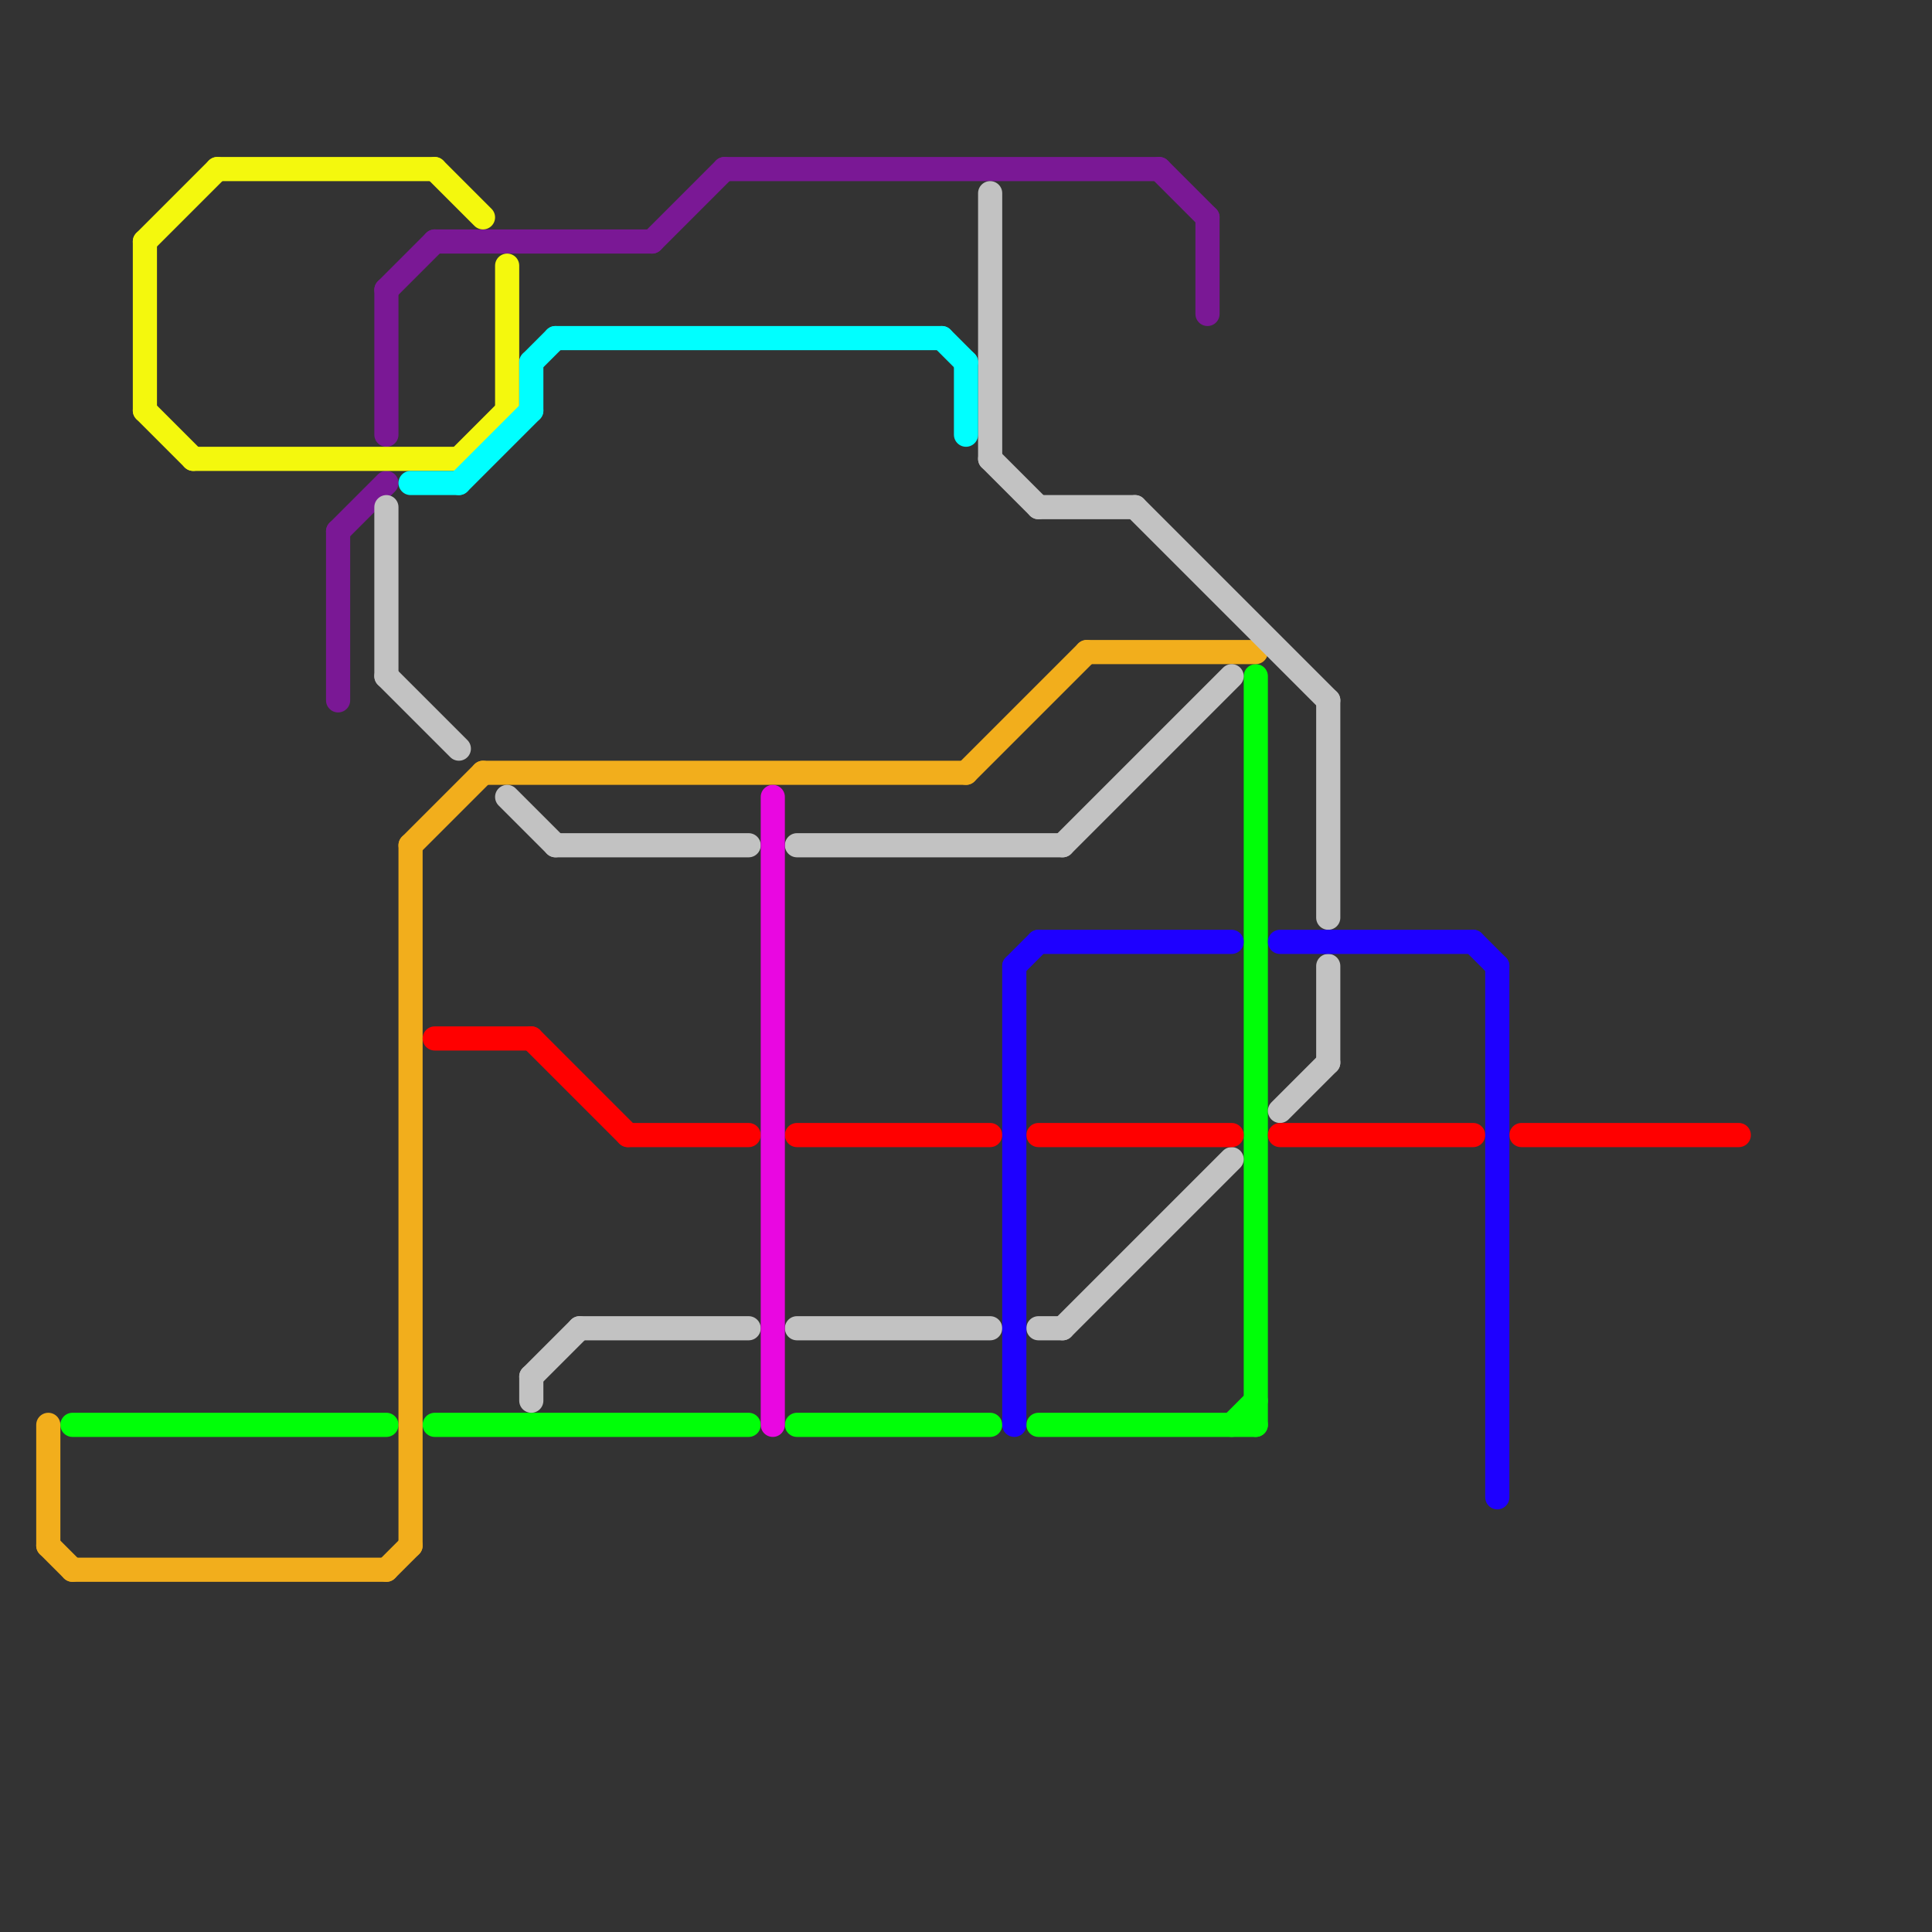 
<svg version="1.1" xmlns="http://www.w3.org/2000/svg" viewBox="0 0 80 80">
<rect x="0" y="0" width="80" height="80" fill="#333333" stroke="none"/>
<style>text { font: 1px Helvetica; font-weight: 600; white-space: pre; dominant-baseline: central; } line { stroke-width: 1; fill: none; stroke-linecap: round; stroke-linejoin: round; } .c0 { stroke: #00ff08 } .c1 { stroke: #f2ae1c } .c2 { stroke: #7a1895 } .c3 { stroke: #f4f80d } .c4 { stroke: #c2c2c2 } .c5 { stroke: #00ffff } .c6 { stroke: #ff0000 } .c7 { stroke: #e907e1 } .c8 { stroke: #1e00ff } .w1 { stroke-width: 1; }</style><defs><g id="clg-f2ae1c"><circle r="0.6" fill="#f2ae1c"/><circle r="0.3" fill="#fff"/></g><g id="clg-f4f80d"><circle r="0.6" fill="#f4f80d"/><circle r="0.3" fill="#fff"/></g><g id="clg-00ff08"><circle r="0.6" fill="#00ff08"/><circle r="0.3" fill="#fff"/></g><g id="clg-7a1895"><circle r="0.6" fill="#7a1895"/><circle r="0.3" fill="#fff"/></g><g id="clg-ff0000"><circle r="0.6" fill="#ff0000"/><circle r="0.3" fill="#fff"/></g><g id="clg-00ffff"><circle r="0.6" fill="#00ffff"/><circle r="0.3" fill="#fff"/></g><g id="clg-e907e1"><circle r="0.6" fill="#e907e1"/><circle r="0.3" fill="#fff"/></g><g id="clg-1e00ff"><circle r="0.6" fill="#1e00ff"/><circle r="0.3" fill="#fff"/></g></defs><line class="c0 " x1="51" y1="59" x2="52" y2="58"/><line class="c0 " x1="18" y1="59" x2="31" y2="59"/><line class="c0 " x1="52" y1="28" x2="52" y2="59"/><line class="c0 " x1="43" y1="59" x2="52" y2="59"/><line class="c0 " x1="3" y1="59" x2="16" y2="59"/><line class="c0 " x1="33" y1="59" x2="41" y2="59"/><line class="c1 " x1="45" y1="27" x2="52" y2="27"/><line class="c1 " x1="17" y1="35" x2="17" y2="64"/><line class="c1 " x1="2" y1="59" x2="2" y2="64"/><line class="c1 " x1="17" y1="35" x2="20" y2="32"/><line class="c1 " x1="40" y1="32" x2="45" y2="27"/><line class="c1 " x1="2" y1="64" x2="3" y2="65"/><line class="c1 " x1="20" y1="32" x2="40" y2="32"/><line class="c1 " x1="16" y1="65" x2="17" y2="64"/><line class="c1 " x1="3" y1="65" x2="16" y2="65"/><line class="c2 " x1="30" y1="7" x2="48" y2="7"/><line class="c2 " x1="27" y1="10" x2="30" y2="7"/><line class="c2 " x1="48" y1="7" x2="50" y2="9"/><line class="c2 " x1="50" y1="9" x2="50" y2="13"/><line class="c2 " x1="14" y1="22" x2="14" y2="29"/><line class="c2 " x1="14" y1="22" x2="16" y2="20"/><line class="c2 " x1="16" y1="12" x2="16" y2="18"/><line class="c2 " x1="18" y1="10" x2="27" y2="10"/><line class="c2 " x1="16" y1="12" x2="18" y2="10"/><line class="c3 " x1="18" y1="7" x2="20" y2="9"/><line class="c3 " x1="6" y1="10" x2="6" y2="17"/><line class="c3 " x1="19" y1="19" x2="21" y2="17"/><line class="c3 " x1="21" y1="11" x2="21" y2="17"/><line class="c3 " x1="8" y1="19" x2="19" y2="19"/><line class="c3 " x1="6" y1="10" x2="9" y2="7"/><line class="c3 " x1="9" y1="7" x2="18" y2="7"/><line class="c3 " x1="6" y1="17" x2="8" y2="19"/><line class="c4 " x1="21" y1="33" x2="23" y2="35"/><line class="c4 " x1="43" y1="21" x2="47" y2="21"/><line class="c4 " x1="33" y1="35" x2="44" y2="35"/><line class="c4 " x1="16" y1="28" x2="19" y2="31"/><line class="c4 " x1="55" y1="40" x2="55" y2="44"/><line class="c4 " x1="44" y1="55" x2="51" y2="48"/><line class="c4 " x1="16" y1="21" x2="16" y2="28"/><line class="c4 " x1="43" y1="55" x2="44" y2="55"/><line class="c4 " x1="33" y1="55" x2="41" y2="55"/><line class="c4 " x1="44" y1="35" x2="51" y2="28"/><line class="c4 " x1="22" y1="57" x2="22" y2="58"/><line class="c4 " x1="22" y1="57" x2="24" y2="55"/><line class="c4 " x1="47" y1="21" x2="55" y2="29"/><line class="c4 " x1="53" y1="46" x2="55" y2="44"/><line class="c4 " x1="23" y1="35" x2="31" y2="35"/><line class="c4 " x1="24" y1="55" x2="31" y2="55"/><line class="c4 " x1="41" y1="19" x2="43" y2="21"/><line class="c4 " x1="41" y1="8" x2="41" y2="19"/><line class="c4 " x1="55" y1="29" x2="55" y2="38"/><line class="c5 " x1="19" y1="20" x2="22" y2="17"/><line class="c5 " x1="17" y1="20" x2="19" y2="20"/><line class="c5 " x1="22" y1="15" x2="23" y2="14"/><line class="c5 " x1="22" y1="15" x2="22" y2="17"/><line class="c5 " x1="39" y1="14" x2="40" y2="15"/><line class="c5 " x1="23" y1="14" x2="39" y2="14"/><line class="c5 " x1="40" y1="15" x2="40" y2="18"/><line class="c6 " x1="53" y1="47" x2="61" y2="47"/><line class="c6 " x1="43" y1="47" x2="51" y2="47"/><line class="c6 " x1="26" y1="47" x2="31" y2="47"/><line class="c6 " x1="63" y1="47" x2="72" y2="47"/><line class="c6 " x1="22" y1="43" x2="26" y2="47"/><line class="c6 " x1="33" y1="47" x2="41" y2="47"/><line class="c6 " x1="18" y1="43" x2="22" y2="43"/><line class="c7 " x1="32" y1="33" x2="32" y2="59"/><line class="c8 " x1="42" y1="40" x2="43" y2="39"/><line class="c8 " x1="42" y1="40" x2="42" y2="59"/><line class="c8 " x1="62" y1="40" x2="62" y2="62"/><line class="c8 " x1="61" y1="39" x2="62" y2="40"/><line class="c8 " x1="43" y1="39" x2="51" y2="39"/><line class="c8 " x1="53" y1="39" x2="61" y2="39"/>
</svg>
